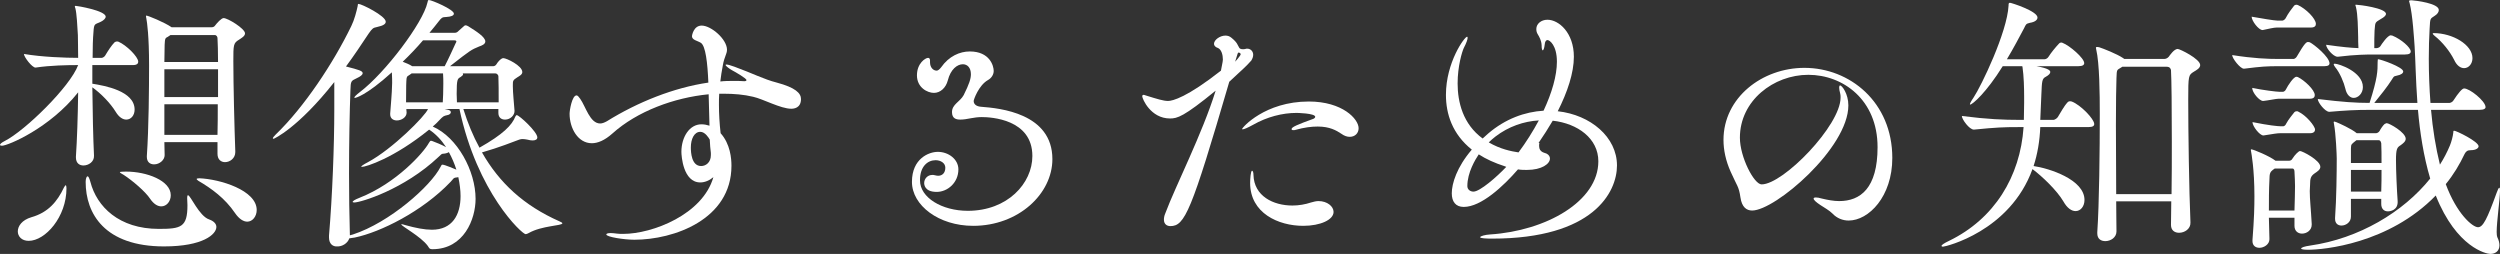 <?xml version="1.0" encoding="UTF-8"?>
<svg id="_レイヤー_2" data-name="レイヤー 2" xmlns="http://www.w3.org/2000/svg" viewBox="0 0 269.67 27.39">
  <rect x="0" y="0" width="269.67" height="27.39" fill="#333333" stroke="none"/>
  <defs>
    <style>
      .cls-1 {
        fill: #fff;
        stroke-width: 0px;
      }
    </style>
  </defs>
  <g id="_レイヤー_1-2" data-name="レイヤー 1">
    <g>
      <path class="cls-1" d="M9.96,7.02v2.01c1.32.21,4.56.78,4.56,2.79,0,.63-.39,1.08-.9,1.08-.36,0-.78-.24-1.14-.84-.57-.93-1.59-1.98-2.52-2.64.03,2.67.09,5.52.18,7.38.03.66-.6,1.05-1.14,1.05-.42,0-.81-.24-.81-.87v-.09c.12-1.74.21-4.41.24-6.93C5.37,13.83.84,15.72.21,15.72c-.12,0-.21-.03-.21-.09,0-.09.15-.24.51-.42,2.19-1.11,7.05-5.85,7.92-8.19-1.2,0-2.97.03-4.59.27-.36.03-1.26-1.14-1.26-1.47,1.92.33,4.47.42,5.85.42,0-1.02-.03-1.92-.03-2.46-.06-.99-.12-2.31-.27-2.88-.03-.09-.06-.15-.06-.21,0-.03.03-.06.09-.06.15,0,3.24.51,3.24,1.17,0,.18-.21.39-.51.54-.66.33-.75.12-.81,1.14-.06.66-.09,1.65-.09,2.76h.99c.06,0,.27-.09.36-.24.3-.51.69-1.11,1.02-1.44.09-.06.18-.09.27-.09.06,0,.12.03.15.03.84.36,2.13,1.62,2.13,2.16,0,.18-.12.36-.57.36h-4.38ZM1.92,24.96c0-.57.45-1.23,1.47-1.53,1.8-.51,2.79-1.68,3.51-3.21.09-.15.15-.24.18-.24.06,0,.09.15.09.33,0,3.09-2.28,5.67-4.08,5.67-.75,0-1.17-.48-1.17-1.02ZM17.7,26.58c-6.42,0-8.46-3.54-8.46-6.96,0-.33.09-.6.21-.6.09,0,.18.18.3.6.69,2.67,3.09,5.07,7.38,5.07,2.4,0,3.09-.18,3.09-2.55,0-.21-.03-.48-.03-.75v-.06c0-.18.03-.27.09-.27.27,0,1.2,2.25,2.28,2.61.51.18.78.48.78.81,0,.78-1.41,2.1-5.64,2.1ZM16.2,21.45c-.51-.78-1.92-1.98-2.85-2.58-.27-.15-.42-.24-.42-.3s.66-.06.69-.06c2.19,0,4.8.96,4.8,2.55,0,.66-.45,1.2-1.02,1.2-.39,0-.81-.24-1.2-.81ZM23.46,15.33h-5.73c0,.51.03.96.03,1.41,0,.51-.54.99-1.14.99-.42,0-.78-.24-.78-.81v-.09c.21-3.03.24-7.44.24-9.78,0-3.15-.21-4.62-.3-5.1-.03-.09-.03-.15-.03-.21,0-.03,0-.06.03-.06.18,0,1.95.72,2.73,1.26h4.32c.15,0,.3-.06.39-.21.18-.24.66-.78.9-.78.45,0,2.31,1.14,2.31,1.65,0,.3-.39.51-.66.69-.6.36-.6.57-.6,2.31,0,2.55.12,7.29.21,9.72v.09c0,.66-.57,1.08-1.11,1.08-.42,0-.81-.27-.81-.9v-1.26ZM18.39,3.78l-.27.18c-.27.15-.33.12-.36.87,0,.36-.03,1.23-.03,1.86h5.79c0-1.11-.03-2.04-.06-2.58,0-.12-.09-.33-.3-.33h-4.77ZM23.52,7.47h-5.79v3h5.79v-3ZM17.73,11.25v3.3h5.73c.03-1.05.03-2.16.03-3.3h-5.76ZM25.35,22.98c-1.08-1.59-2.52-2.64-3.96-3.48-.12-.09-.18-.15-.18-.18,0-.06.09-.09.3-.09,2.22.09,6.18,1.29,6.18,3.42,0,.69-.45,1.26-1.02,1.26-.39,0-.87-.27-1.32-.93Z"/>
      <path class="cls-1" d="M53.76,12.15v-.39h-3.78c.48,1.53,1.05,2.91,1.74,4.17,2.55-1.44,3.51-2.43,3.87-3.36.06-.09.09-.15.15-.15.27,0,2.22,1.8,2.22,2.4,0,.21-.18.33-.51.33-.15,0-.36-.03-.57-.09-.18-.03-.33-.06-.48-.06-.12,0-.24,0-.39.06-.57.21-2.22.87-4.02,1.38,1.86,3.27,4.5,5.73,8.37,7.44.21.09.3.15.3.21,0,.27-2.22.24-3.63,1.05-.12.06-.24.12-.33.12-.39,0-5.22-4.47-7.14-13.5h-1.59l.39.09c.21.06.27.15.27.27s-.15.27-.39.3c-.39.09-.42.09-.9.6-.18.21-.42.42-.66.63,2.67,1.17,4.62,4.8,4.62,7.8,0,2.19-1.26,5.43-4.65,5.43-.36,0-.36-.15-.51-.36-.75-1.02-2.85-2.13-2.85-2.31,0,0,0-.03.03-.03.06,0,.18.03.36.09,1.17.33,2.13.51,2.91.51,2.19,0,3.09-1.59,3.09-3.63,0-.63-.09-1.32-.24-2.04-.06,0-.12.03-.18.03-.39.03-.36.18-.66.48-3.06,3.21-7.59,5.43-10.32,6l-.6.09c-.18.54-.78.9-1.32.87-.45.03-.87-.27-.87-.96v-.21c.36-4.23.57-9.72.57-13.59v-2.97c-3.93,4.98-6.51,6.12-6.54,6.12-.06,0-.09-.03-.09-.06,0-.06.12-.21.3-.39,3.09-2.97,6.24-7.74,8.16-11.7.33-.66.57-1.59.69-2.16.03-.15,0-.24.09-.24.33,0,2.94,1.29,2.94,1.92,0,.24-.24.42-.93.57-.45.09-.51.15-.9.69-.78,1.17-1.59,2.4-2.46,3.57,1.41.36,1.8.48,1.8.72,0,.18-.24.36-.63.54-.63.3-.66.3-.69,1.29-.09,2.49-.15,5.7-.15,9,0,2.22.03,4.5.09,6.6v.06l.33-.09c3.96-1.29,8.4-5.22,9.45-7.29.09-.18.12-.24.21-.24.24,0,1.35.48,1.5.54-.21-.66-.48-1.29-.81-1.89-.09.06-.24.12-.42.15-.42.06-.24-.06-.69.36-3.75,3.54-8.43,4.92-9.09,4.92-.12,0-.18-.03-.18-.06,0-.09.21-.24.75-.45,3.96-1.56,6.9-4.86,7.47-5.91.12-.15.12-.24.24-.24.03,0,.06.03.12.03.42.15.99.39,1.5.66-.51-.78-1.14-1.44-1.83-1.89-3.81,3.09-6.81,4.02-7.26,4.02q-.06,0-.06-.03c0-.06.21-.21.72-.48,2.64-1.41,6.18-4.98,6.48-5.73h-2.34c0,.15.03.27.03.39,0,.51-.57.84-1.05.84-.39,0-.72-.21-.72-.66v-.09c.06-.99.18-1.92.21-3.3,0-.18,0-.6-.03-1.14-2.82,2.55-3.93,2.76-3.99,2.76-.03,0-.06-.03-.06-.03,0-.09.18-.27.6-.6,2.73-2.07,6.81-7.47,7.29-9.66.03-.18.06-.27.15-.27.3,0,2.7,1.02,2.7,1.47,0,.21-.3.33-.81.36-.48,0-.54.12-.81.45-.33.42-.66.84-1.02,1.26h2.7c.24,0,.33-.09.48-.24l.54-.48c.09-.09.12-.09.18-.09.09,0,.15.03.27.09.87.54,1.86,1.17,1.86,1.65,0,.3-.39.45-.66.54-.87.36-.93.39-3.15,2.13h4.65c.12,0,.27-.06.36-.21.12-.21.36-.48.51-.57.06-.06.15-.09.24-.09.33,0,2.04.81,2.04,1.5,0,.27-.3.42-.54.57-.48.3-.48.39-.48.81v.18c0,.66.12,1.8.18,2.61.03.45-.42.96-1.02.96-.39,0-.72-.21-.72-.72v-.03ZM45.63,4.35c-.69.81-1.44,1.59-2.19,2.31.39.15.75.3,1.02.48h3.51c.39-.75,1.02-2.13,1.17-2.46.03-.06.09-.15.09-.21s-.06-.12-.24-.12h-3.36ZM44.4,7.92l-.21.15c-.33.21-.33.18-.36.72,0,.09-.03.3-.03,2.25h3.96c.03-.57.06-1.08.06-2.01,0-.24,0-.75-.03-1.11h-3.39ZM49.92,7.92s.03.06.03.09c0,.09-.09.18-.27.3-.33.18-.42.24-.42,1.83,0,.3.03.6.03.9h4.5c0-1.17,0-2.13-.03-2.82,0-.09-.12-.3-.33-.3h-3.51Z"/>
      <path class="cls-1" d="M76.44,10.17c-3.72.36-7.71,1.83-10.38,4.23-.84.75-1.59,1.05-2.22,1.05-1.5,0-2.4-1.62-2.4-3.18,0-.39.27-1.98.75-1.98.12,0,.24.15.39.36.6.84,1.05,2.67,2.16,2.67.21,0,.45-.09.72-.24,3.33-2.07,7.23-3.63,10.95-4.17-.09-2.16-.3-3.96-.81-4.29-.39-.24-.96-.3-.96-.72,0-.03.15-1.14,1.05-1.14,1.02,0,2.73,1.47,2.73,2.61,0,.45-.3.78-.45,1.68-.12.63-.21,1.2-.27,1.74.48-.06.96-.06,1.44-.06.39,0,.75,0,1.14.03.12,0,.24-.03.24-.12,0-.18-1.14-.84-1.59-1.08-.27-.15-.66-.45-.66-.54,0-.03,0-.06.09-.06.12,0,.39.06.87.24,1.98.72,3.15,1.35,4.56,1.71,2.01.54,2.61,1.14,2.61,1.77,0,.99-.78,1.05-1.05,1.05-1.14,0-3.03-1.05-4.11-1.29-.99-.24-2.07-.33-3.18-.33h-.48c-.03.39-.03.78-.03,1.17,0,1.02.06,2.01.18,3.09,1.05,1.17,1.17,2.73,1.17,3.51,0,5.79-6.21,7.98-10.47,7.98-1.11,0-3.03-.3-3.03-.57,0-.09.18-.15.48-.15.18,0,.42.03.66.06.21.03.45.03.69.03,3.15,0,8.58-2.1,9.72-6.12-.42.36-.93.57-1.41.57-1.86,0-2.04-2.88-2.04-3.3,0-1.59.87-2.97,2.16-2.97.3,0,.6.06.87.15l-.09-3.39ZM75.54,14.22c-.66,0-1.02.78-1.02,1.68,0,.51.06,2.01,1.11,2.01.51,0,1.05-.39,1.05-1.17v-.24c-.06-.42-.09-.9-.12-1.44-.12-.21-.51-.84-1.02-.84Z"/>
      <path class="cls-1" d="M104.97,24.36c-3.72,0-6.6-2.22-6.6-4.74s1.83-3.24,2.79-3.24c1.17,0,2.22.81,2.22,1.89,0,1.44-1.17,2.43-2.34,2.43-1.32,0-1.35-.81-1.35-.96,0-.45.36-.87.87-.87.09,0,.18,0,.27.03.12.03.27.06.36.06.45,0,.78-.3.78-.87,0-.51-.51-.81-1.05-.81-.84,0-1.68.66-1.68,2.13v.06c0,1.83,2.34,3.27,5.16,3.27,4.29,0,6.96-2.97,6.96-5.91,0-3.99-4.5-4.2-5.46-4.2-.42,0-.81.06-1.14.12-.45.09-.84.15-1.17.15-.42,0-.9-.09-.9-.81,0-.84.87-1.11,1.26-1.83.6-1.2.78-1.77.78-2.25,0-.72-.39-1.08-.87-1.08-.6,0-1.32.54-1.62,1.74-.21.81-.81,1.35-1.5,1.35s-1.83-.57-1.83-1.89.93-1.89,1.2-1.89c.15,0,.21.12.21.3v.18c0,.54.33.9.72.9.12,0,.3-.12.48-.36.84-1.2,2.01-1.71,3.09-1.71,2.16,0,2.58,1.56,2.58,2.1,0,.39-.24.78-.63.99-.99.57-1.53,2.1-1.53,2.25,0,.36.3.6.84.63,1.95.15,7.65.69,7.65,5.64,0,3.75-3.66,7.2-8.55,7.2Z"/>
      <path class="cls-1" d="M132.6,8.82c-4.11,14.07-4.8,15.57-6.36,15.57-.36,0-.69-.21-.69-.69,0-.18.03-.42.15-.69,1.11-2.97,3.99-8.58,5.43-13.23-3.45,2.82-4.14,3-4.92,3-2.1,0-3-2.13-3-2.4,0-.09.06-.15.15-.15.06,0,.12.03.21.06,1.26.39,1.92.6,2.43.6.48,0,2.04-.39,5.7-3.27l.18-.93c0-.09.03-.18.03-.27,0-.48-.15-1.11-.57-1.26-.21-.06-.39-.24-.39-.42,0-.45.66-.9,1.23-.9.24,0,.45.06.66.24.66.54.63.75.84,1.08.06.09.18.15.39.15.06,0,.18,0,.27-.03.06-.03.15-.03.21-.03.33,0,.63.27.63.66,0,.18-.06.39-.21.63-.15.18-.66.72-1.47,1.44l-.9.84ZM133.23,6.66s.6-.66.6-.81c0-.09-.12-.18-.21-.18-.06,0-.09.03-.12.12l-.27.87ZM145.59,14.76c-.27,0-.57-.09-.9-.33-.54-.36-1.26-.78-2.55-.78-.66,0-1.44.09-2.4.36-.09.03-.15.03-.21.03-.15,0-.21-.03-.21-.12,0-.21.63-.48,2.37-1.11.12-.06.18-.15.18-.21,0-.39-2.01-.42-2.01-.42-1.53,0-3.18.42-4.71,1.29-.6.33-.96.48-1.11.48q-.06,0-.06-.03c0-.15,2.46-2.97,7.2-2.97,3.63,0,5.37,1.89,5.37,2.88,0,.54-.39.93-.96.93ZM140.58,24.36c-2.7,0-5.73-1.38-5.73-4.62,0-.45.06-1.32.21-1.32.09,0,.15.21.15.45.06,2.28,2.13,3.3,4.2,3.3.69,0,1.38-.12,2.01-.33.3-.09.57-.15.81-.15.93,0,1.62.57,1.62,1.17,0,.84-1.41,1.5-3.27,1.5Z"/>
      <path class="cls-1" d="M166.05,15.42c-.03.12-.03.24-.03.33,0,.72.66.72.84.84.21.12.33.3.33.51,0,.57-.87,1.23-2.49,1.23-.3,0-.63,0-.96-.06-1.56,1.8-3.96,4.05-5.85,4.05-.87,0-1.29-.57-1.29-1.47,0-1.05.54-2.82,2.16-4.71-2.1-1.68-2.79-3.84-2.79-5.91,0-3.51,2.01-6.27,2.28-6.27.03,0,.06.03.06.12,0,.15-.12.54-.42,1.11-.18.39-.66,1.95-.66,3.81,0,2.01.57,4.38,2.7,5.94l.6-.54c1.86-1.59,3.96-2.34,5.97-2.46.9-1.92,1.44-3.78,1.44-5.28,0-1.77-.78-2.34-1.02-2.34-.15,0-.27.15-.3.51-.03.3-.12.6-.21.6-.06,0-.12-.15-.12-.57-.03-.51-.24-.87-.42-1.17-.12-.18-.15-.39-.15-.57,0-.54.51-.99,1.2-.99,1.23,0,2.85,1.41,2.85,3.99,0,1.74-.69,3.81-1.74,5.88,3.54.39,6.39,2.79,6.39,5.85,0,2.88-2.55,7.89-13.47,7.89-.63,0-1.29-.03-1.29-.15s.54-.27,1.08-.3c6.03-.39,11.67-3.57,11.67-7.89,0-2.46-2.22-4.08-4.92-4.38-.48.81-.99,1.62-1.53,2.4h.09ZM162.33,17.94c-1.11-.36-2.04-.78-2.82-1.29-.36.54-1.23,1.95-1.23,3.42,0,.39.33.6.66.6.69,0,2.52-1.59,3.54-2.67l-.15-.06ZM161.31,14.73c-.27.21-.51.42-.72.63,1.23.72,2.4.96,3.21,1.08.81-1.08,1.56-2.28,2.19-3.45-1.62.09-3.27.66-4.68,1.74Z"/>
      <path class="cls-1" d="M197.67,23.04c-.36-.36-.87-.63-1.32-.93-.45-.3-.72-.54-.72-.69,0-.06.06-.12.24-.12.15,0,.36.03.66.12.63.15,1.26.27,1.86.27,2.28,0,4.14-1.38,4.14-5.82,0-5.1-3.72-7.8-7.47-7.8s-7.38,2.79-7.38,6.78c0,2.1,1.53,5.04,2.34,5.04,2.34,0,8.52-6.36,8.52-9.36,0-.15,0-.27-.03-.39-.09-.33-.12-.54-.12-.69s.06-.24.09-.24c.21,0,.9.9.9,2.16,0,4.59-7.89,11.34-10.38,11.34-.6,0-1.11-.36-1.26-1.41-.18-1.23-.36-1.2-1.05-2.76-.54-1.2-.78-2.37-.78-3.45,0-4.56,4.17-7.77,8.73-7.77,4.89,0,9.48,3.69,9.48,9.72,0,4.17-2.55,6.75-4.71,6.75-.63,0-1.26-.24-1.74-.75Z"/>
      <path class="cls-1" d="M220.08,13.71c-.06,1.5-.3,2.91-.72,4.2,1.65.24,5.49,1.44,5.49,3.66,0,.69-.42,1.2-.96,1.2-.42,0-.9-.3-1.32-1.05-.69-1.17-2.25-2.67-3.33-3.48-2.43,6.72-9.39,8.37-9.66,8.37-.09,0-.15-.03-.15-.09,0-.09.24-.27.81-.54,4.89-2.37,7.68-6.93,8.04-12.27h-.6c-1.5,0-2.34.03-4.74.27h-.03c-.48,0-1.29-1.11-1.29-1.47,2.79.36,4.59.42,6.15.42h.54c0-.63.03-1.17.03-1.83v-.66c0-.93-.03-2.22-.18-3.24,0-.03-.03-.03-.03-.06h-2.1c-1.77,2.85-3.27,4.14-3.51,4.14t-.03-.03c0-.09.12-.33.39-.72.84-1.26,3.63-7.05,3.78-9.93,0-.18,0-.3.15-.3s2.97.9,2.97,1.59c0,.24-.24.48-.81.57-.45.09-.45.21-.63.57-.51.96-1.14,2.16-1.86,3.36h4.08c.09,0,.3-.09.39-.24.33-.51.72-.99,1.17-1.47.06-.06.12-.09.21-.09.06,0,.09,0,.15.03.78.3,2.34,1.65,2.34,2.19,0,.18-.15.33-.63.33h-4.53c1.35.24,1.5.48,1.5.63s-.15.33-.48.51c-.42.21-.42.48-.48,1.86l-.12,2.79h1.44c.09,0,.36-.15.45-.3.33-.51.63-1.14,1.08-1.62.06-.06.15-.09.24-.09.06,0,.12.03.18.03.96.36,2.43,1.89,2.43,2.43,0,.18-.12.33-.63.33h-5.19ZM228.27,21.72c0,1.26.03,2.4.03,3.24,0,.66-.63,1.05-1.2,1.05-.48,0-.87-.24-.87-.84v-.12c.21-3.06.27-8.88.27-12.72,0-2.22-.03-5.52-.39-7.02,0-.06-.03-.12-.03-.15,0-.06.03-.09.09-.09s.15,0,.27.03c.39.12,1.92.72,2.58,1.17l.12.09h4.32c.15,0,.36-.09.48-.24.09-.12.57-.84.96-.84.24,0,2.43,1.08,2.43,1.74,0,.33-.39.54-.69.72-.57.36-.6.39-.6,3.03,0,3.36.09,9.75.24,13.23.03.69-.63,1.11-1.23,1.11-.45,0-.87-.24-.87-.84v-.06c0-.72.03-1.56.03-2.49h-5.94ZM234.24,20.94c.03-1.8.03-3.81.03-5.73,0-3.51-.03-6.69-.09-7.65-.03-.12-.09-.36-.48-.36h-4.77l-.09.06c-.48.33-.51.12-.54,1.17-.03.78-.06,2.73-.06,5.07s.03,5.07.03,7.44h5.97Z"/>
      <path class="cls-1" d="M245.76,7.14c-1.2,0-1.8.03-3.69.27h-.03c-.39,0-1.26-1.11-1.26-1.47,2.28.36,3.78.42,5.04.42h1.59c.06,0,.24-.09.33-.24.87-1.5,1.05-1.59,1.23-1.59.06,0,.12.03.18.03.48.24,2.13,1.59,2.13,2.28,0,.15-.12.3-.54.3h-4.98ZM247.5,23.49h-2.76l.06,2.31c0,.57-.6.93-1.08.93-.42,0-.75-.24-.75-.72v-.12c.18-2.31.21-3.57.21-4.74,0-2.91-.33-4.65-.36-4.8,0-.09-.03-.12-.03-.18s.03-.06.06-.06c.21,0,1.95.72,2.61,1.23h1.44c.15,0,.3-.06.39-.24.24-.39.66-.81.81-.81.24,0,2.19.99,2.19,1.71,0,.3-.33.51-.6.69-.42.3-.51.51-.51,1.29,0,.21-.03.42-.03.63,0,.93.12,1.86.21,3.54v.09c0,.6-.54.96-1.05.96-.42,0-.81-.27-.81-.84v-.87ZM245.58,2.97c-.3,0-.93.15-1.5.27h-.03c-.42,0-1.17-.99-1.17-1.44,1.02.18,2.46.42,2.76.42h.57c.06,0,.24-.09.33-.24.27-.54.72-1.11.93-1.38.06-.06.15-.09.24-.09.06,0,.12.03.15.03.87.39,1.95,1.47,1.95,2.04,0,.21-.12.39-.54.39h-3.69ZM245.79,10.65c-.27,0-1.08.18-1.65.24h-.03c-.39,0-1.17-.9-1.17-1.41,1.14.24,2.64.42,2.91.42h.42c.06,0,.24-.09.3-.24.24-.48.84-1.38,1.14-1.38.06,0,.12.03.15.03.69.33,1.83,1.38,1.83,1.95,0,.21-.12.39-.54.39h-3.36ZM245.94,14.37c-.3,0-.63.06-1.77.24h-.03c-.39,0-1.17-.99-1.17-1.44,1.77.36,2.76.45,3.03.45h.3c.06,0,.24-.09.3-.27.27-.51.72-1.02.9-1.26.06-.06.15-.09.24-.09.06,0,.12,0,.15.03.9.42,1.83,1.59,1.83,1.95,0,.18-.12.39-.54.39h-3.24ZM247.5,22.71c.03-1.14.06-1.89.06-2.64,0-.48-.03-.96-.06-1.56,0-.09-.03-.33-.21-.33h-1.92l-.21.15c-.27.21-.36.39-.36,1.02-.06,1.11-.06,2.25-.06,3.36h2.76ZM262.23,11.85c.18,2.07.51,4.08.96,5.91.42-.66.78-1.35,1.08-2.07.15-.36.33-1.02.36-1.38,0-.12,0-.21.09-.21.24,0,2.64,1.17,2.64,1.68,0,.21-.3.42-.84.42-.36,0-.51.12-.66.39-.54,1.14-1.2,2.25-2.04,3.27,1.17,3.18,2.88,4.65,3.48,4.65.54,0,.99-.9,2.01-3.72.12-.33.21-.51.27-.54.06-.03.09.09.09.3,0,.9-.36,3.36-.36,4.47,0,.27.03.45.06.54.18.36.24.66.24.9,0,.6-.42.93-.99.93-.39,0-3.63-.66-5.88-6.3-5.07,5.22-12.12,5.85-13.77,5.85-.51,0-.75-.06-.75-.12,0-.12.33-.24.96-.33,5.25-.75,10.05-3.6,12.96-7.23-.72-2.43-1.11-5.01-1.32-7.41h-5.16c-1.56,0-2.64.06-4.38.21h-.03c-.45,0-1.23-1.02-1.23-1.35v-.03c2.73.33,4.08.42,5.58.42.87-2.7.87-3.45.87-4.41,0-.3.03-.3.06-.3.24,0,2.7.84,2.7,1.32,0,.18-.21.36-.69.45-.39.06-.36.18-.57.48-.39.63-1.29,1.77-1.86,2.46h4.65c-.18-2.49-.21-4.71-.3-6.09-.06-.81-.21-3.42-.54-4.68-.03-.12-.06-.18-.06-.21s0-.09.27-.09c.48.03,2.94.33,2.94,1.05,0,.21-.15.45-.45.63-.48.33-.48.21-.54,1.35-.06,1.02-.09,2.13-.09,3.27,0,1.53.06,3.15.18,4.77h2.07c.06,0,.3-.09.39-.24.57-.87.96-1.32,1.17-1.32.6,0,2.25,1.32,2.31,1.98.03.18-.15.33-.66.33h-5.22ZM255.93,5.88c-.51,0-1.8,0-3.75.24h-.03c-.48,0-1.23-.93-1.23-1.26v-.03c1.71.24,2.64.33,3.48.36-.03-.42-.03-.99-.03-1.17-.03-1.02-.03-2.43-.24-3.27-.03-.09-.06-.15-.06-.21,0-.03.03-.03.09-.03.3,0,3.21.36,3.21.99,0,.18-.21.36-.54.54-.69.42-.6.33-.69,1.26-.03.39-.03,1.32-.03,1.89h.27c.06,0,.3-.06.39-.21.12-.21.78-1.17,1.11-1.17.06,0,.12.03.18.03.96.39,1.98,1.29,1.98,1.71,0,.18-.12.33-.63.33h-3.48ZM252.99,9.57c-.15-.66-.6-1.74-1.11-2.34-.09-.12-.15-.24-.15-.3,0-.03.03-.06.12-.06.42,0,3.03.87,3.03,2.52,0,.69-.51,1.17-.99,1.17-.36,0-.75-.3-.9-.99ZM256.86,21.96v-.51h-3.27v1.92c0,.6-.54.96-1.02.96-.36,0-.69-.21-.69-.72v-.12c.15-2.04.18-4.95.18-6.39,0-.36-.09-2.64-.3-3.75,0-.06-.03-.12-.03-.15,0-.06.03-.09.06-.09s.12.03.21.06c.3.12,1.65.72,2.22,1.2h2.07c.12,0,.3-.09.39-.24.12-.24.39-.63.54-.75.09-.03.15-.09.24-.09.27,0,2.04.99,2.04,1.68,0,.3-.3.51-.54.69-.39.24-.51.39-.51,1.62,0,1.11.09,3.18.18,4.41.06.99-.81,1.11-1.05,1.11-.39,0-.72-.24-.72-.81v-.03ZM254.19,15.12c-.51.42-.6.39-.6.9v1.56h3.3c0-.81,0-1.62-.03-2.13-.03-.09-.06-.33-.3-.33h-2.37ZM253.59,18.33v2.34h3.27c.03-.78.03-1.56.03-2.34h-3.3ZM264.72,6.45c-.45-.9-1.26-1.92-2.1-2.58-.15-.12-.21-.21-.21-.24s.03-.06.09-.06c2.07,0,4.2,1.26,4.2,2.7,0,.63-.42,1.08-.9,1.08-.36,0-.78-.24-1.08-.9Z"/>
    </g>
  </g>
</svg>